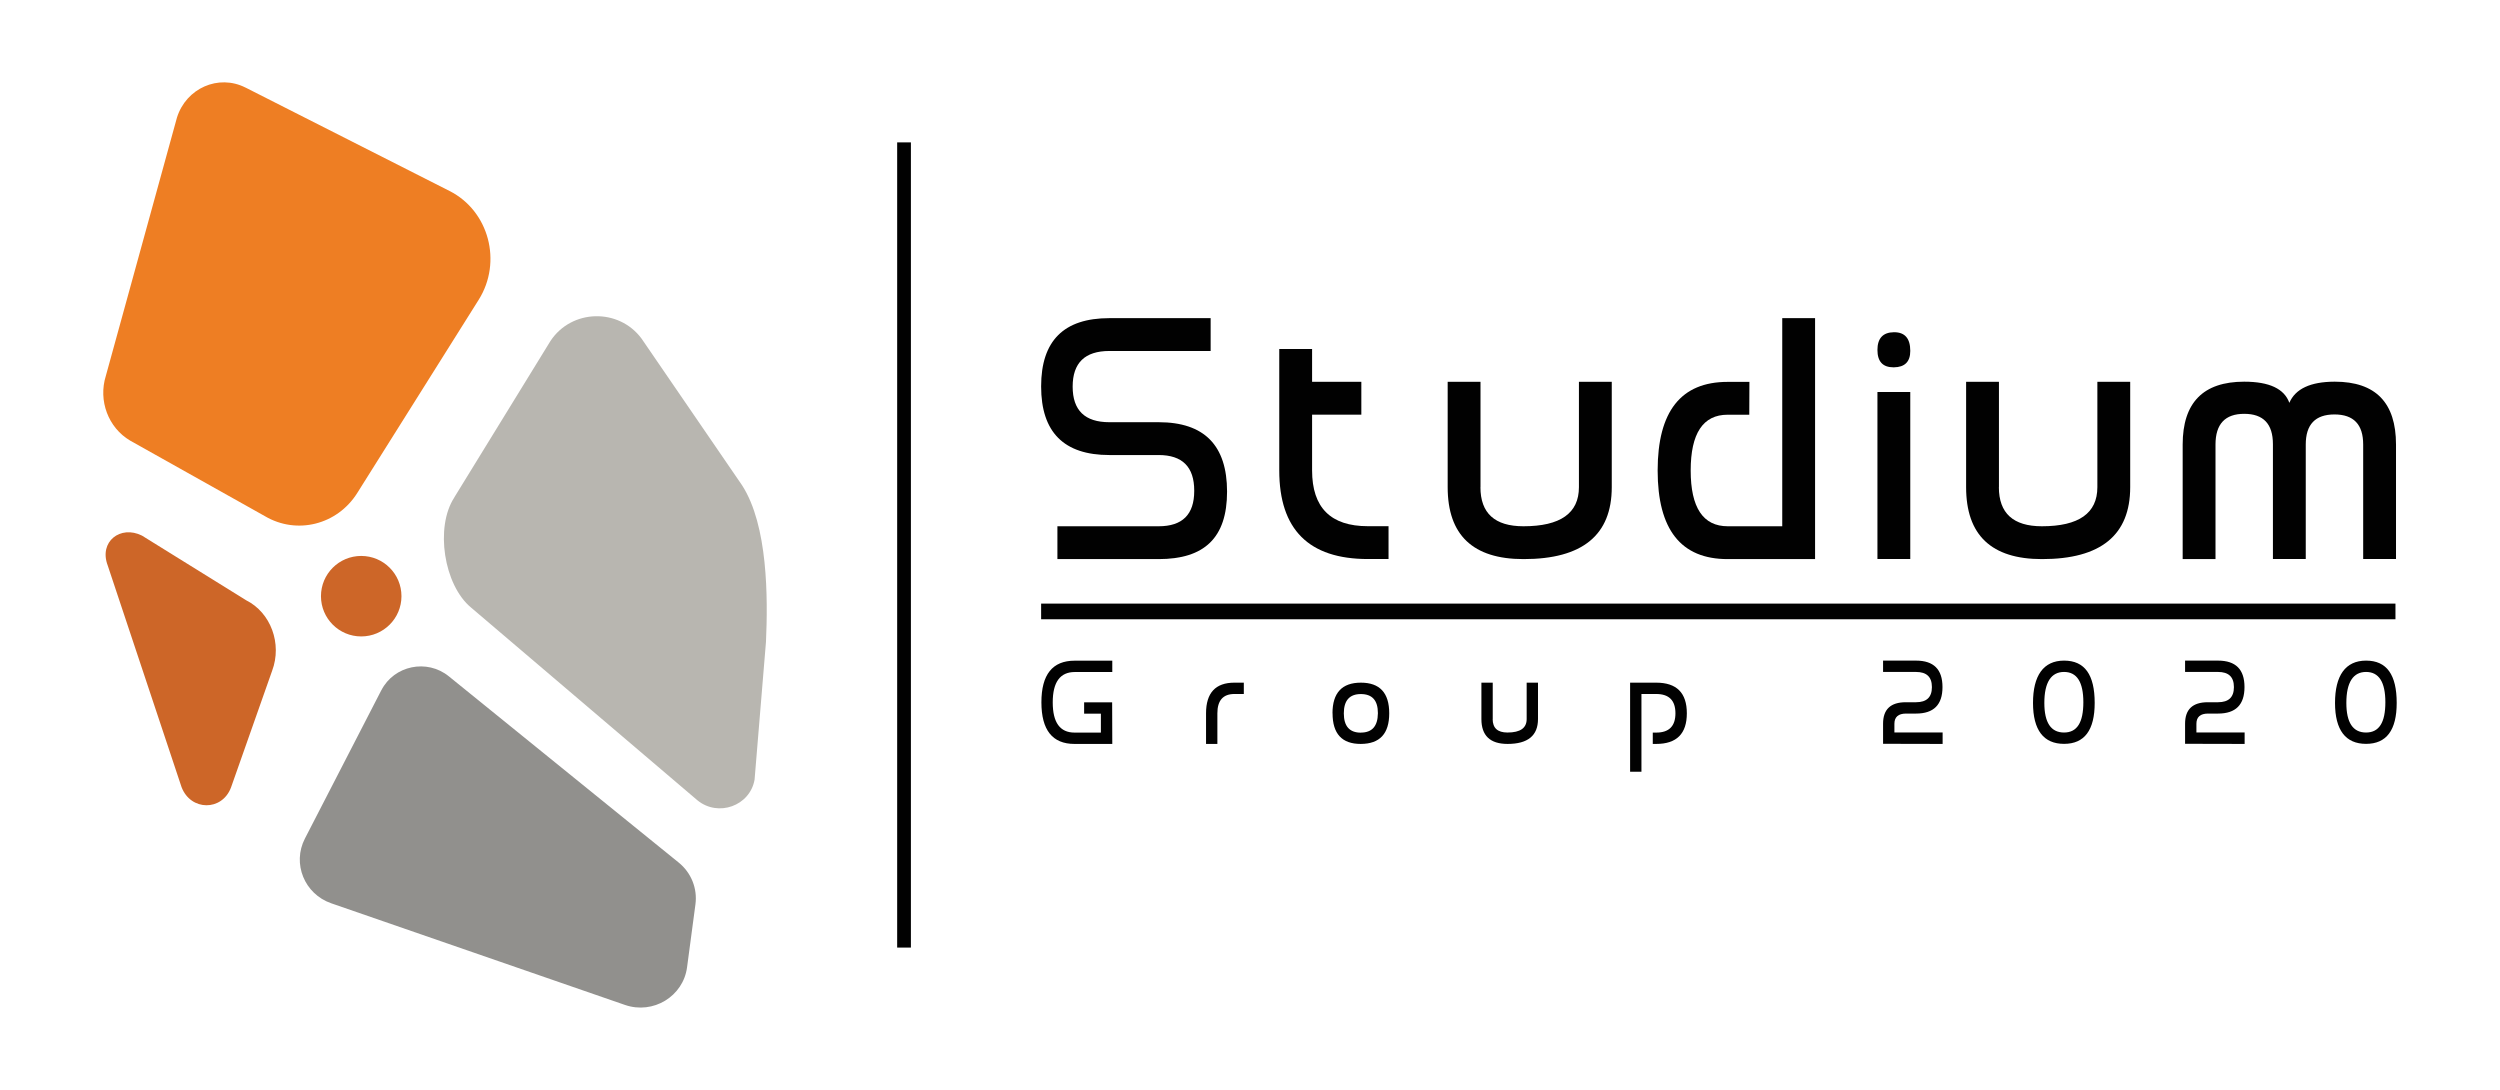 <?xml version="1.0" encoding="UTF-8"?>
<svg xmlns="http://www.w3.org/2000/svg" id="Layer_1" data-name="Layer 1" viewBox="0 0 363.98 158.68">
  <defs>
    <style>
      .cls-1 {
        fill: #010101;
      }

      .cls-2 {
        fill: #ee7e23;
      }

      .cls-3 {
        fill: #91908d;
      }

      .cls-4 {
        fill: #b8b6b0;
      }

      .cls-5 {
        fill: #cd6628;
      }
    </style>
  </defs>
  <g>
    <g>
      <path class="cls-1" d="m161.52,66.25c-6.63,0-9.94-3.33-9.94-9.99s3.31-9.94,9.94-9.94h14.74v4.78h-14.74c-3.57,0-5.35,1.73-5.35,5.19s1.78,5.18,5.35,5.18h7.17c6.64,0,9.96,3.37,9.96,10.11s-3.32,9.82-9.96,9.82h-14.74v-4.78h14.74c3.46,0,5.18-1.71,5.18-5.14v-.05c0-3.46-1.73-5.18-5.18-5.18h-7.17Z"></path>
      <path class="cls-1" d="m191.03,50.81v4.78h7.17v4.78h-7.17v8.12c0,5.42,2.71,8.12,8.12,8.12h3.01v4.78h-3.01c-8.6,0-12.9-4.3-12.9-12.9v-17.68h4.78Z"></path>
      <path class="cls-1" d="m215.54,70.93c0,3.79,2.09,5.69,6.26,5.69,5.38,0,8.08-1.9,8.08-5.69v-15.34h4.78v15.34c0,6.98-4.28,10.47-12.83,10.47h-.02c-7.36,0-11.04-3.49-11.04-10.47v-15.34h4.78v15.34Z"></path>
      <path class="cls-1" d="m259.48,46.32h4.78v35.08h-12.74c-6.79,0-10.18-4.3-10.18-12.9s3.39-12.9,10.18-12.9h3.18l-.02,4.78h-3.15c-3.58,0-5.38,2.71-5.38,8.12s1.8,8.12,5.4,8.12h7.93v-30.3Z"></path>
      <path class="cls-1" d="m275.73,48.37h.05c1.56,0,2.34.91,2.34,2.72,0,1.58-.8,2.37-2.39,2.39h-.05c-1.56,0-2.34-.84-2.34-2.53s.8-2.56,2.39-2.58Zm2.39,33.02h-4.78v-24.32h4.78v24.32Z"></path>
      <path class="cls-1" d="m291.02,70.93c0,3.79,2.09,5.69,6.26,5.69,5.38,0,8.08-1.9,8.08-5.69v-15.34h4.78v15.34c0,6.98-4.28,10.47-12.83,10.47h-.02c-7.36,0-11.04-3.49-11.04-10.47v-15.34h4.78v15.34Z"></path>
      <path class="cls-1" d="m348.84,81.39h-4.78v-16.68c0-2.91-1.39-4.37-4.18-4.37s-4.18,1.46-4.18,4.37v16.68h-4.78v-16.72c0-2.95-1.39-4.42-4.18-4.42s-4.18,1.49-4.18,4.47v16.68h-4.78v-16.68c0-6.1,2.99-9.15,8.96-9.15,3.65,0,5.84,1.03,6.57,3.08.88-2.04,3.07-3.07,6.57-3.08h.05c5.94,0,8.91,3.05,8.91,9.15v16.68Z"></path>
    </g>
    <g>
      <path class="cls-1" d="m156.47,96.19h5.47v1.65h-5.45c-2.15,0-3.22,1.47-3.22,4.42s1.06,4.4,3.19,4.4h3.82v-2.76h-2.44v-1.65h4.08l.02,6.06h-5.5c-3.21,0-4.82-2.02-4.82-6.06s1.61-6.06,4.84-6.06Z"></path>
      <path class="cls-1" d="m177.24,103.85v4.46h-1.65v-4.46c0-2.97,1.38-4.46,4.13-4.46h1.37v1.65h-1.37c-1.65,0-2.48.94-2.48,2.81Z"></path>
      <path class="cls-1" d="m194,103.85c0-2.97,1.38-4.46,4.13-4.46s4.13,1.48,4.13,4.46-1.38,4.45-4.13,4.46h-.03c-2.73,0-4.09-1.49-4.09-4.46Zm4.13,2.81c1.64,0,2.46-.94,2.48-2.81v-.03c0-1.85-.83-2.77-2.48-2.77s-2.48.94-2.48,2.81.83,2.81,2.48,2.81Z"></path>
      <path class="cls-1" d="m217.32,104.69c0,1.31.72,1.96,2.16,1.96,1.86,0,2.79-.65,2.79-1.96v-5.3h1.65v5.3c0,2.41-1.48,3.62-4.43,3.62h0c-2.54,0-3.81-1.21-3.81-3.62v-5.3h1.65v5.3Z"></path>
      <path class="cls-1" d="m238.98,112.36h-1.65v-12.97h3.8c2.97,0,4.46,1.48,4.46,4.46s-1.49,4.46-4.46,4.46h-.5v-1.65h.5c1.87,0,2.8-.94,2.8-2.81s-.93-2.81-2.8-2.81h-2.15v11.32Z"></path>
      <path class="cls-1" d="m274.16,108.3v-2.94c0-2.08,1.1-3.12,3.31-3.12h1.49c1.54,0,2.31-.73,2.31-2.19v-.02c0-1.47-.77-2.2-2.31-2.2h-4.8v-1.65h4.8c2.57,0,3.85,1.28,3.85,3.84v.02c0,2.57-1.28,3.85-3.85,3.85h-1.45c-1.13,0-1.7.5-1.7,1.49v1.26h7.02v1.67l-8.67-.02Z"></path>
      <path class="cls-1" d="m304.97,102.34c0,3.97-1.49,5.96-4.46,5.96s-4.52-1.99-4.52-5.96,1.51-6.16,4.52-6.16,4.46,2.05,4.46,6.16Zm-7.33,0c0,2.87.96,4.31,2.87,4.31s2.81-1.47,2.81-4.41-.94-4.41-2.81-4.41-2.87,1.5-2.87,4.51Z"></path>
      <path class="cls-1" d="m318.13,108.3v-2.94c0-2.08,1.1-3.12,3.31-3.12h1.49c1.54,0,2.31-.73,2.31-2.19v-.02c0-1.47-.77-2.2-2.31-2.2h-4.8v-1.65h4.8c2.57,0,3.85,1.28,3.85,3.84v.02c0,2.57-1.28,3.85-3.85,3.85h-1.45c-1.13,0-1.7.5-1.7,1.49v1.26h7.02v1.67l-8.67-.02Z"></path>
      <path class="cls-1" d="m348.94,102.34c0,3.97-1.49,5.96-4.46,5.96s-4.52-1.99-4.52-5.96,1.51-6.16,4.52-6.16,4.46,2.05,4.46,6.16Zm-7.33,0c0,2.87.96,4.31,2.87,4.31s2.81-1.47,2.81-4.41-.94-4.41-2.81-4.41-2.87,1.5-2.87,4.51Z"></path>
    </g>
    <rect class="cls-1" x="151.58" y="87.88" width="197.18" height="2.28"></rect>
  </g>
  <g>
    <path class="cls-4" d="m66.14,72.42l14-22.77c3.07-4.66,9.93-4.84,13.26-.36l14.65,21.38c3.76,5.84,3.76,16.36,3.47,22.78l-1.66,20.06c-.67,3.82-5.3,5.49-8.33,3l-32.92-28.03c-4.01-3.29-5.29-11.76-2.46-16.06Z"></path>
    <path class="cls-3" d="m55.52,100.49l-11.13,21.6c-1.87,3.64-.07,8.07,3.83,9.42l42.77,14.8c4.1,1.42,8.48-1.24,9.04-5.48l1.22-9.16c.31-2.31-.61-4.61-2.44-6.09l-33.46-27.11c-3.18-2.58-7.97-1.59-9.83,2.03Z"></path>
    <path class="cls-5" d="m15.68,82.32l10.75,32.27c1.33,3.5,5.89,3.54,7.2.07l5.99-17c1.48-3.94-.2-8.48-3.79-10.27l-15.16-9.41c-3.14-1.57-6.3.88-4.99,4.34Z"></path>
    <path class="cls-2" d="m35.75,12.75l29.71,15.06c5.72,2.9,7.7,10.32,4.23,15.84l-17.68,28.13c-2.91,4.63-8.8,6.11-13.44,3.37l-19.62-11c-3.19-1.88-4.67-5.82-3.54-9.43l10.35-37.59c1.34-4.3,6.06-6.37,9.98-4.38Z"></path>
    <circle class="cls-5" cx="52.59" cy="86.8" r="5.86"></circle>
  </g>
  <rect class="cls-1" x="130.62" y="20.73" width="2" height="117.23"></rect>
</svg>
